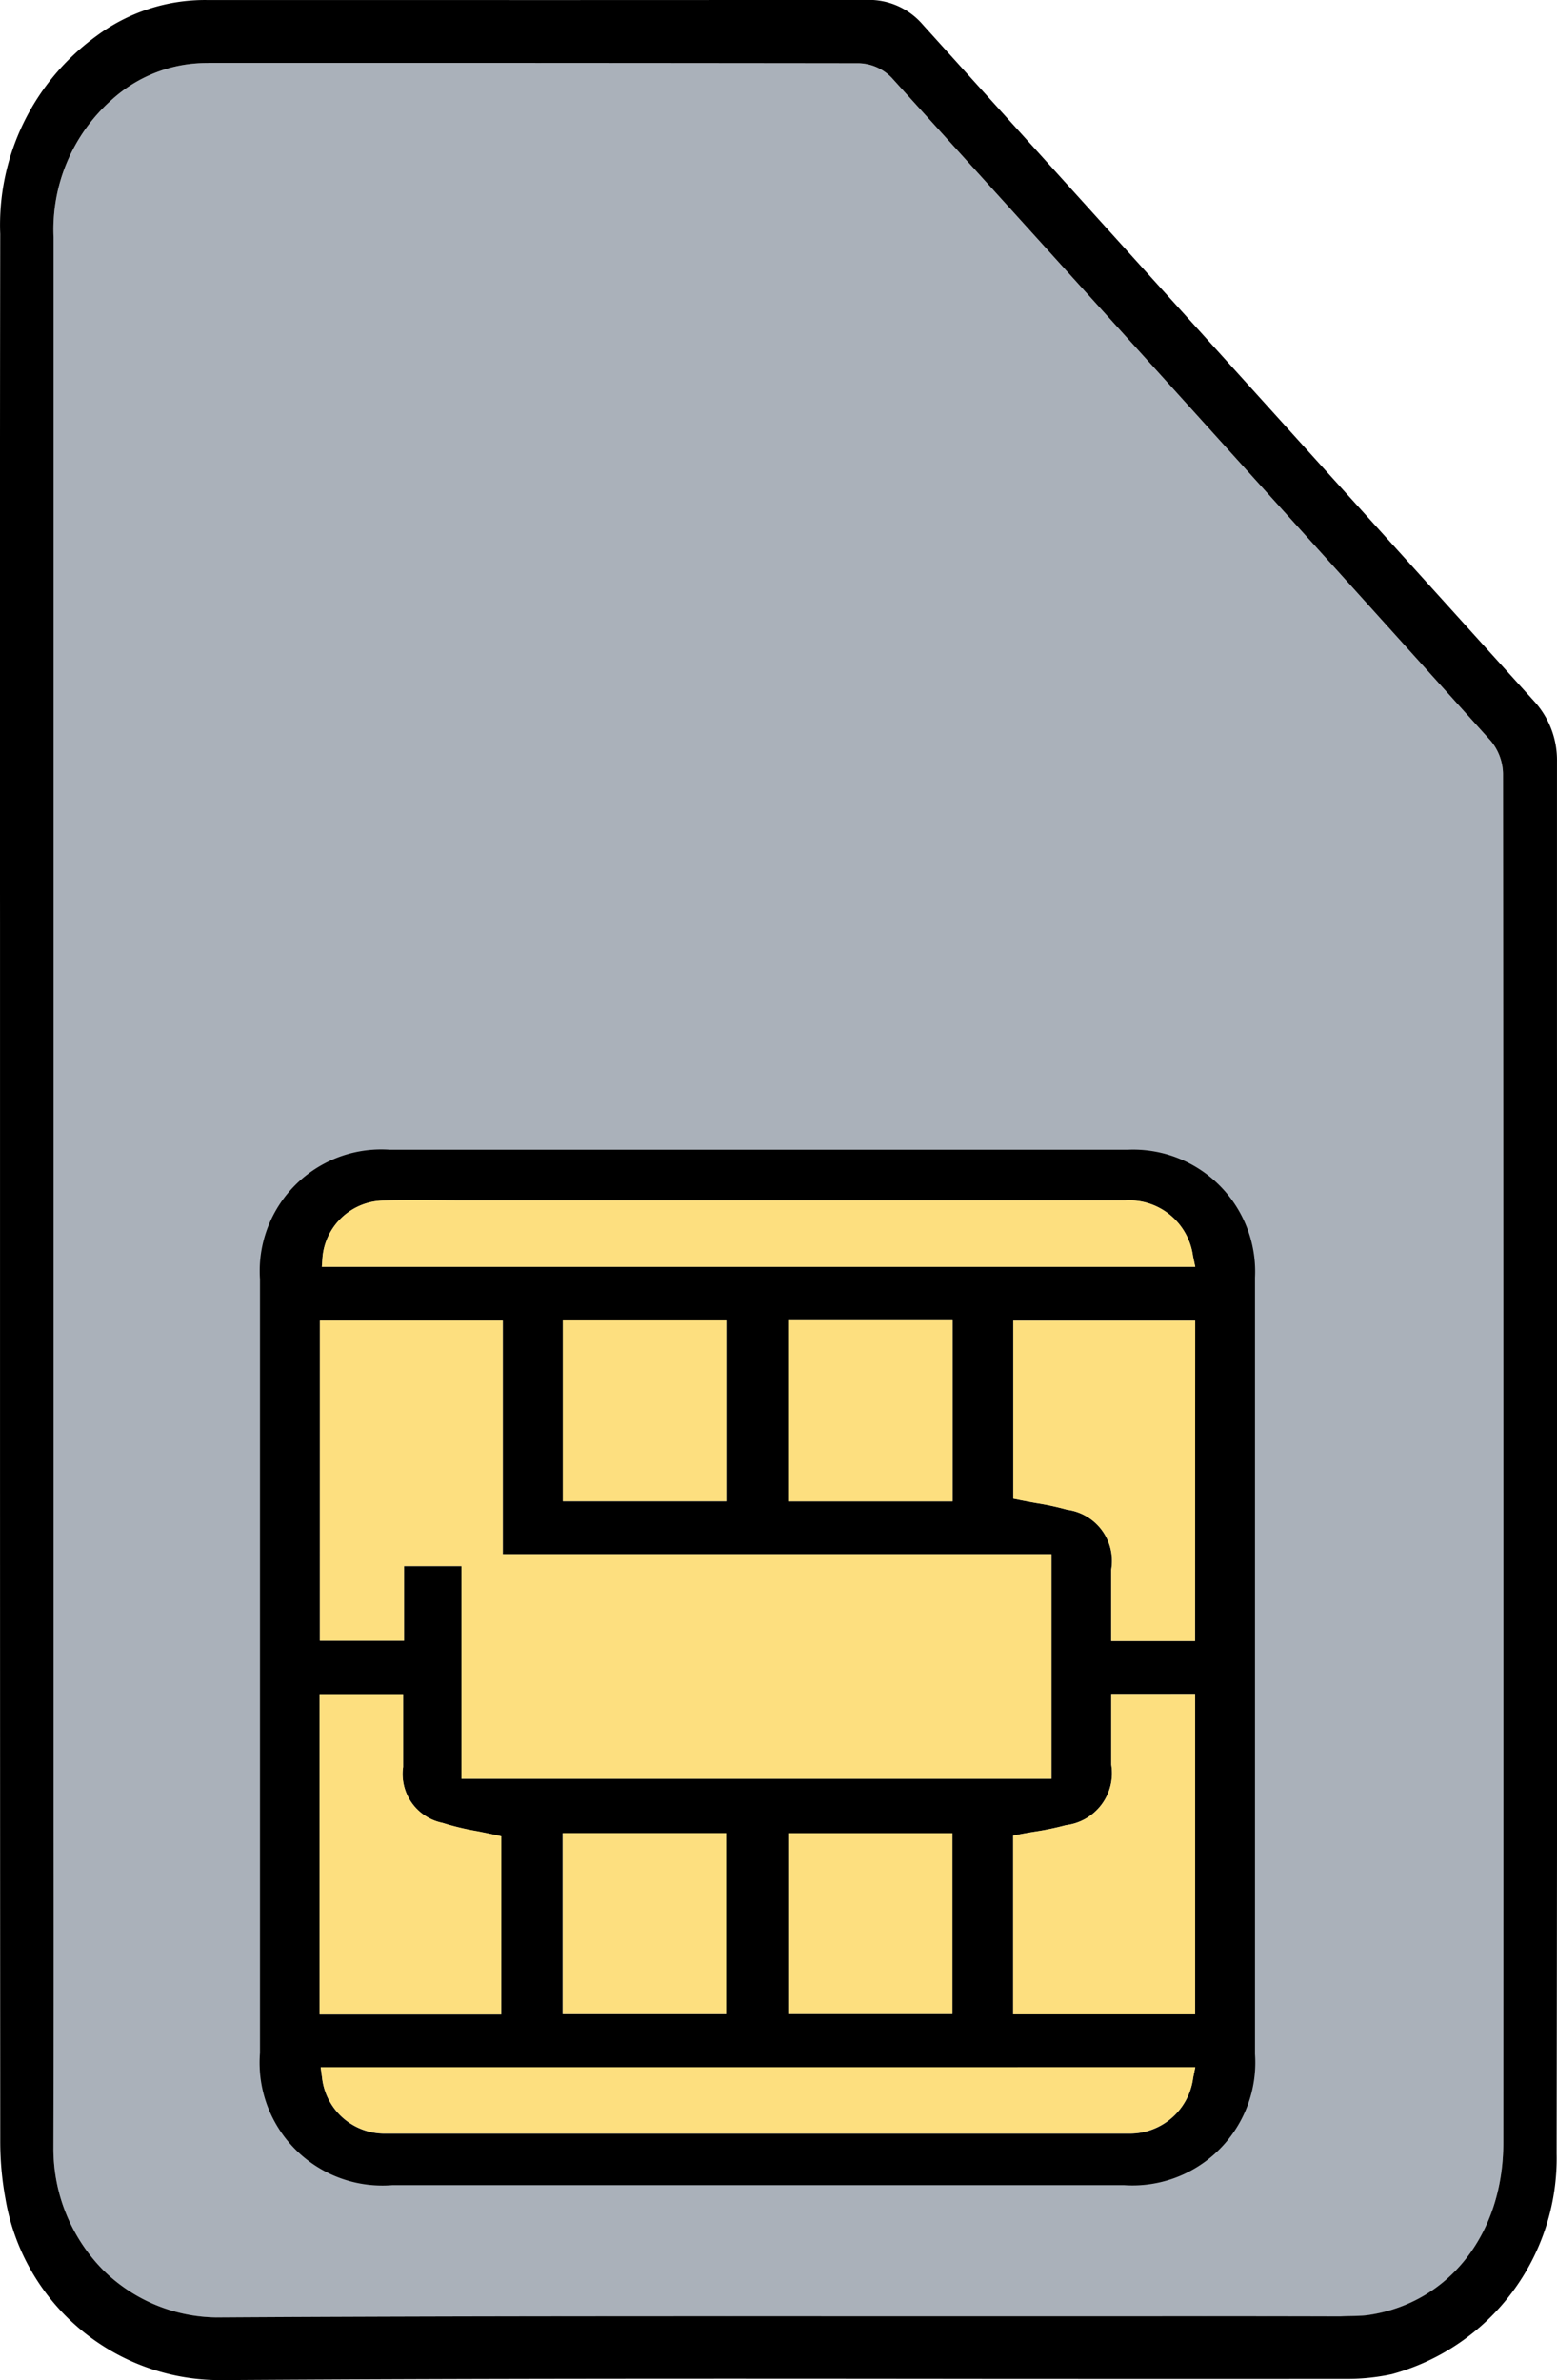 <svg xmlns="http://www.w3.org/2000/svg" width="60" height="91.71" viewBox="0 0 60 91.71"><defs><style>.a{fill:#aab1ba;}.b{fill:#fddf7f;}</style></defs><g transform="translate(-157.611 -1999.686)"><path class="a" d="M165.073,2001.452h5.287q9.9,0,19.8.012a1.828,1.828,0,0,1,1.258.567q11.546,12.739,23.057,25.518a2.029,2.029,0,0,1,.494,1.288q.021,26.38.011,52.757c0,3.484-2.069,6.145-5.15,6.625-.389.062-.786.036-1.129.061h-.131q-3.71-.01-7.418-.006l-7.272,0c-9.271,0-18.857-.012-28.266.044a6.318,6.318,0,0,1-4.587-1.821,6.65,6.65,0,0,1-1.919-4.7q.014-6.242.006-12.489l0-33.069q0-14.037,0-28.073a6.673,6.673,0,0,1,2.246-5.3A5.439,5.439,0,0,1,165.073,2001.452Z" transform="translate(0.562 0.662)"/><path d="M157.619,2008.7q-.017,13.295-.007,26.589v17.323q0,14.781.008,29.563a12.193,12.193,0,0,0,.2,2.225,8.387,8.387,0,0,0,8.265,6.994h.062c9.685-.064,19.4-.058,29.334-.048h1.549q6.195.006,12.393,0a8.074,8.074,0,0,0,1.826-.182,8.619,8.619,0,0,0,6.347-8.5q.035-21.328.014-42.659l0-10.988a3.358,3.358,0,0,0-.888-2.32q-11.777-13.028-23.55-26.061a2.734,2.734,0,0,0-2.129-.954q-9.1.01-18.184.005h-7.271a7.011,7.011,0,0,0-4.26,1.385A9,9,0,0,0,157.619,2008.7Zm8.016-6.589h5.287q9.9,0,19.8.012a1.828,1.828,0,0,1,1.258.567q11.546,12.74,23.057,25.518a2.029,2.029,0,0,1,.494,1.288q.021,26.38.011,52.757c0,3.483-2.069,6.145-5.15,6.625-.389.062-.786.036-1.129.061h-.131q-3.71-.01-7.418-.005l-7.272,0c-9.271,0-18.857-.012-28.266.044a6.317,6.317,0,0,1-4.587-1.821,6.65,6.65,0,0,1-1.919-4.7q.014-6.242.006-12.489l0-33.069q0-14.037,0-28.073a6.673,6.673,0,0,1,2.246-5.3A5.438,5.438,0,0,1,165.635,2002.114Z" transform="translate(0)"/><path d="M164.9,2036.9v29.816a4.732,4.732,0,0,0,5.11,5.092h28.178a4.734,4.734,0,0,0,5.055-5.048q0-14.96,0-29.921a4.7,4.7,0,0,0-4.905-4.926l-14.22,0-14.222,0A4.682,4.682,0,0,0,164.9,2036.9Zm2.311,1.6h7.047v9H195.4v8.654H172.664v-8.195h-2.213v2.876h-3.243Zm9.362,6.963v-6.969h6.3v6.969Zm8.716,0v-6.978h6.3v6.978Zm15.646,5.381H197.7v-2.751a1.986,1.986,0,0,0-1.7-2.309,10.421,10.421,0,0,0-1.189-.257c-.2-.036-.4-.073-.61-.114l-.276-.056v-6.86h7.01Zm0,2.037v12.348h-7.012v-6.89l.278-.054c.191-.037.382-.07.575-.1a10.685,10.685,0,0,0,1.185-.249,2.014,2.014,0,0,0,1.743-2.33v-2.723Zm-9.354,5.363v6.973h-6.289v-6.973Zm-8.719,0v6.978h-6.3v-6.978Zm-15.666-5.353h3.22v2.809a1.917,1.917,0,0,0,1.514,2.15,10.135,10.135,0,0,0,1.327.32c.221.044.447.088.675.139l.269.061v6.865h-7Zm33.661,14.788a2.457,2.457,0,0,1-2.5,2.145H186.5l-16.728,0a2.423,2.423,0,0,1-2.481-2.164l-.052-.39h33.7Zm-28.374-33.809h25.757a2.477,2.477,0,0,1,2.613,2.143l.087.414H167.284l.025-.367a2.4,2.4,0,0,1,2.382-2.187c.652-.011,1.3-.01,1.949-.007Z" transform="translate(2.73 12.074)"/><path class="b" d="M166.578,2036.7h7.047v9H194.77v8.654H172.034v-8.195H169.82v2.877h-3.242Z" transform="translate(3.36 13.87)"/><rect class="b" width="6.303" height="6.978" transform="translate(188.016 2050.558)"/><path class="b" d="M193.02,2049.047h-3.228V2046.3a1.986,1.986,0,0,0-1.7-2.309,10.421,10.421,0,0,0-1.189-.257c-.2-.036-.4-.073-.61-.114l-.276-.056v-6.86h7.01Z" transform="translate(10.642 13.87)"/><path class="b" d="M193.023,2047.163v12.348h-7.012v-6.89l.278-.054c.191-.037.382-.07.575-.1a10.8,10.8,0,0,0,1.185-.249,2.014,2.014,0,0,0,1.743-2.331v-2.723Z" transform="translate(10.642 17.791)"/><rect class="b" width="6.29" height="6.973" transform="translate(188.023 2070.317)"/><rect class="b" width="6.296" height="6.978" transform="translate(179.298 2070.314)"/><path class="b" d="M171.834,2033.333H197.59a2.477,2.477,0,0,1,2.613,2.143l.087.414H166.633l.025-.367a2.4,2.4,0,0,1,2.382-2.187c.652-.011,1.3-.01,1.949-.007Z" transform="translate(3.381 12.607)"/><rect class="b" width="6.299" height="6.969" transform="translate(179.3 2050.563)"/><path class="b" d="M166.6,2057.626l.052.39a2.423,2.423,0,0,0,2.481,2.164q8.374,0,16.746,0h11.842a2.457,2.457,0,0,0,2.5-2.145l.082-.411Z" transform="translate(3.369 21.712)"/><path class="b" d="M173.574,2052.646l-.269-.061c-.228-.051-.454-.095-.675-.139a10.135,10.135,0,0,1-1.327-.32,1.917,1.917,0,0,1-1.514-2.15v-2.808h-3.22v12.344h7Z" transform="translate(3.357 17.793)"/></g></svg>